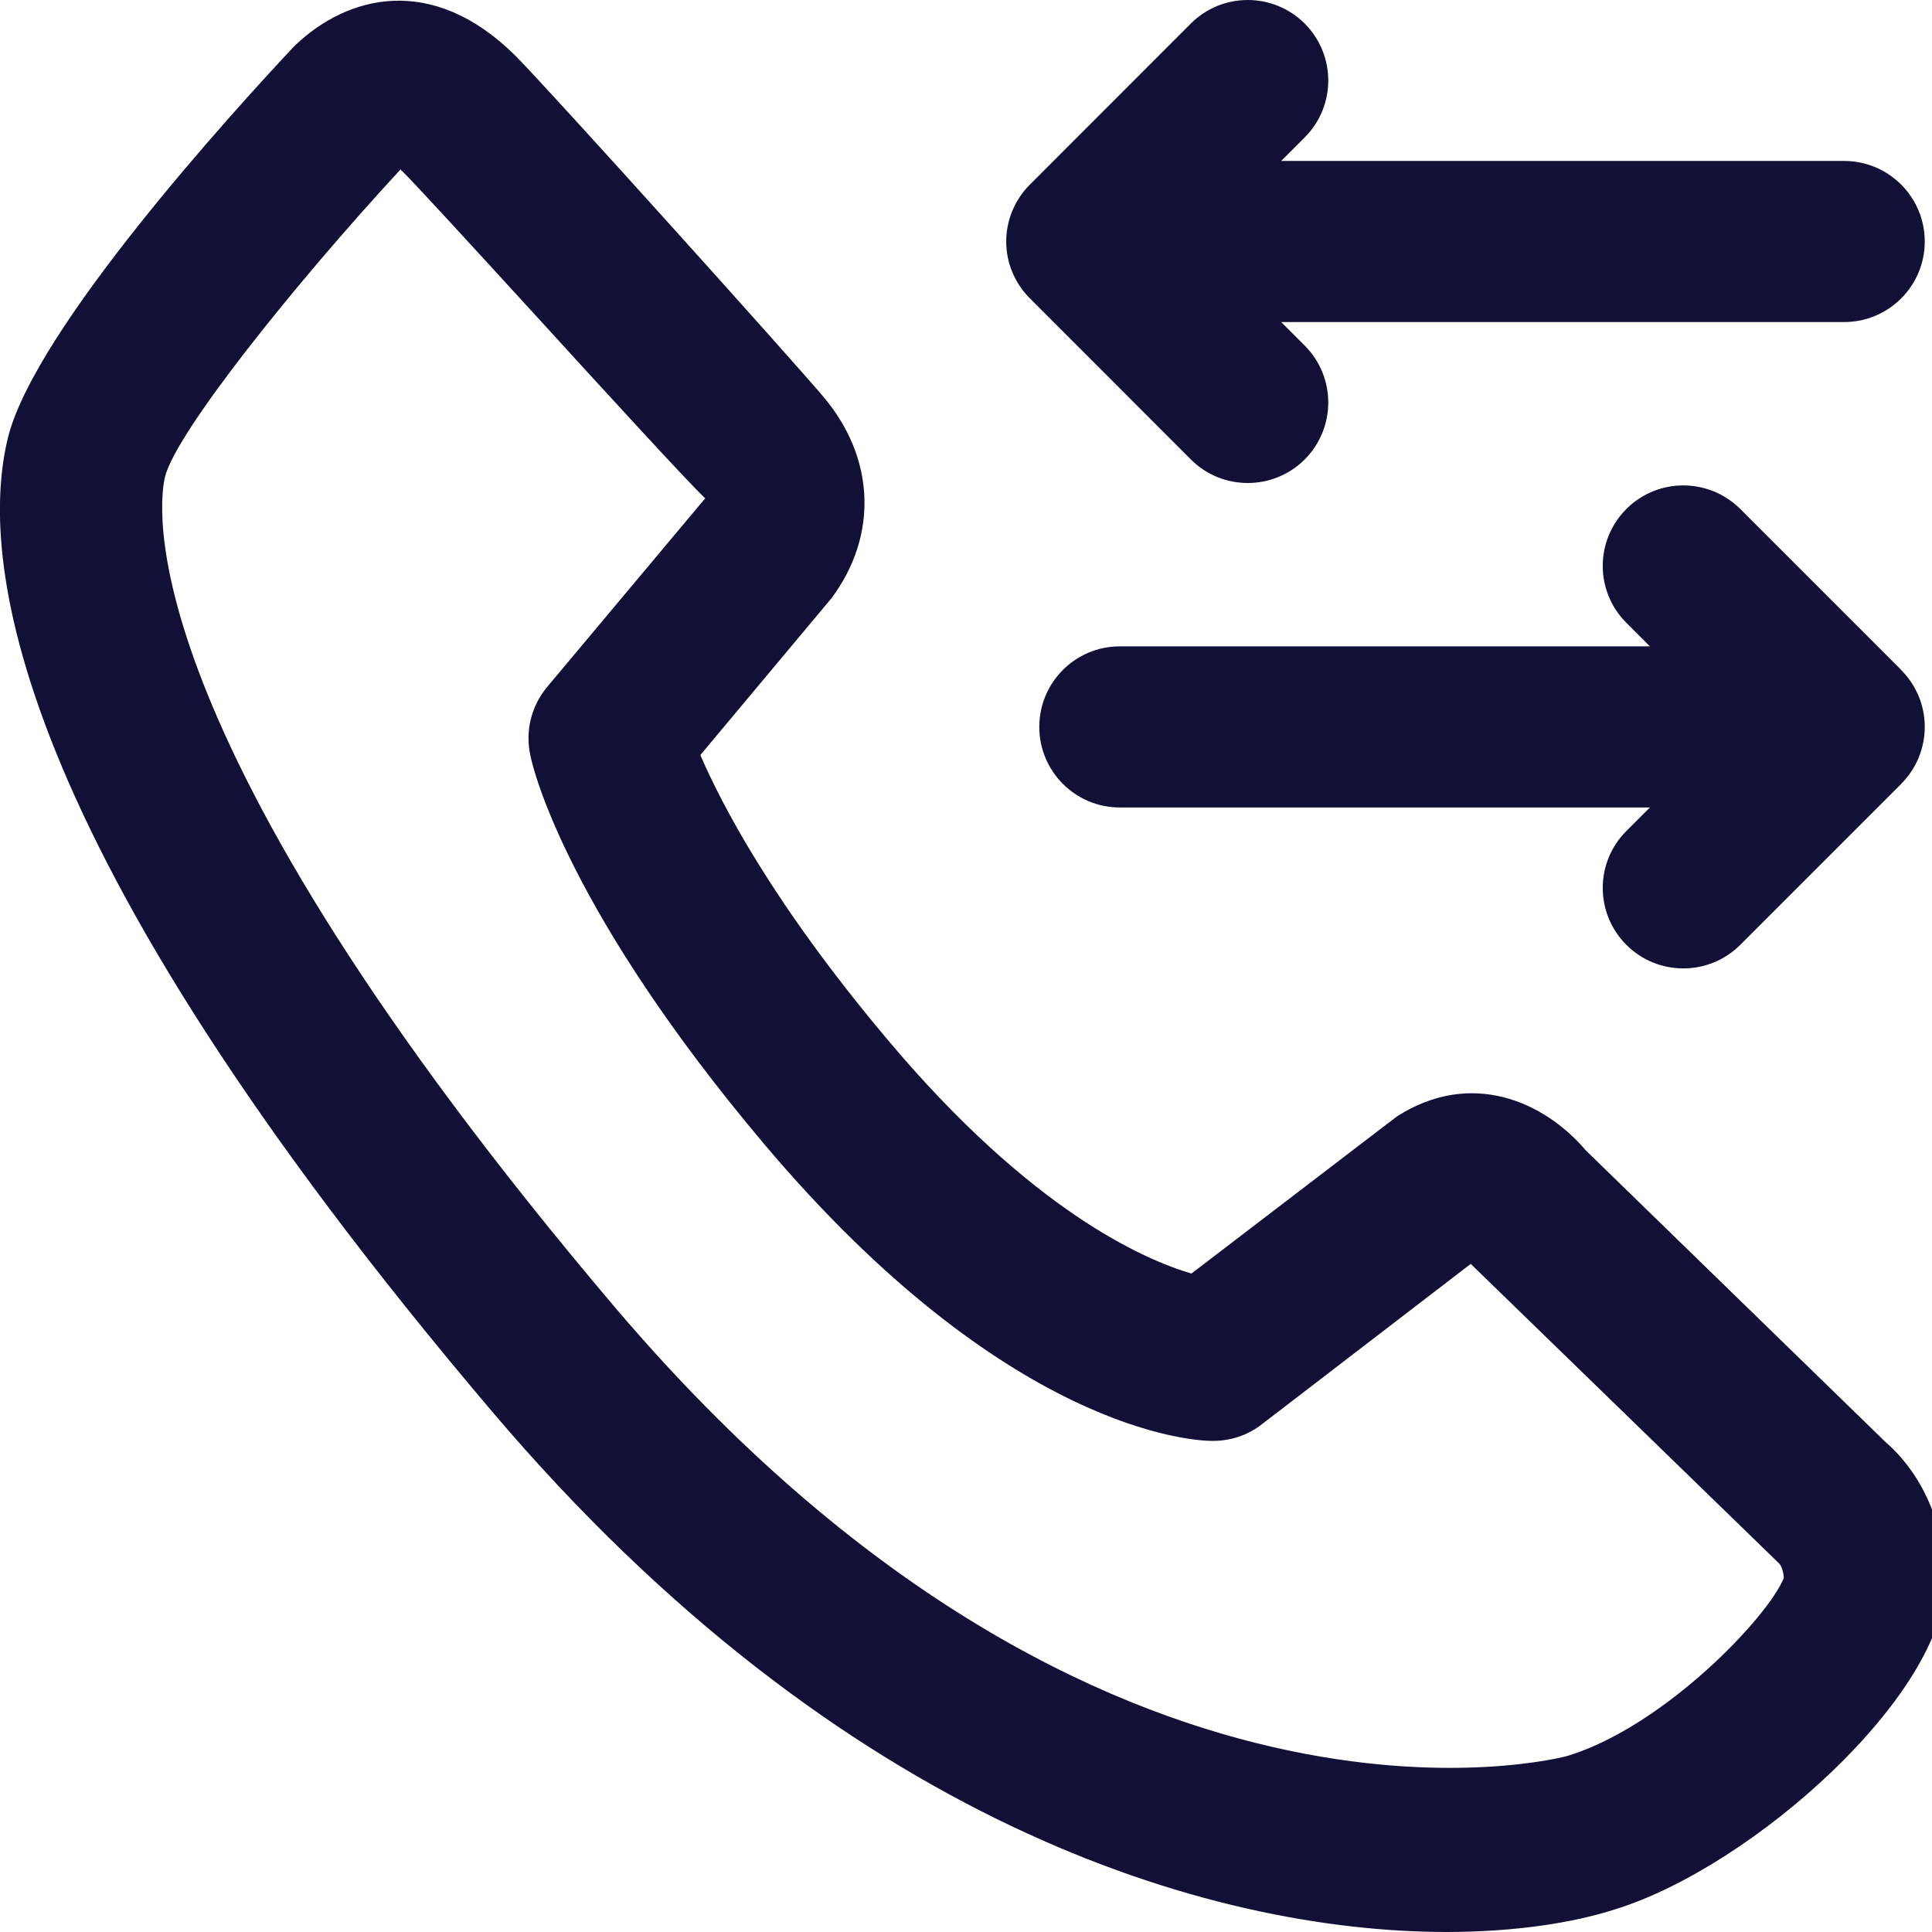 <svg width="16" height="16" viewBox="0 0 16 16" fill="none" xmlns="http://www.w3.org/2000/svg">
<g clip-path="url(#clip0_6906_36938)">
<path fill-rule="evenodd" clip-rule="evenodd" d="M10.805 0.195C11.065 0.456 11.065 0.878 10.805 1.138L10.61 1.333H15.273C15.641 1.333 15.94 1.632 15.94 2C15.94 2.368 15.641 2.667 15.273 2.667H10.61L10.805 2.862C11.065 3.122 11.065 3.544 10.805 3.805C10.544 4.065 10.122 4.065 9.862 3.805L8.529 2.471C8.404 2.346 8.333 2.177 8.333 2C8.333 1.823 8.404 1.654 8.529 1.529L9.862 0.195C10.122 -0.065 10.544 -0.065 10.805 0.195ZM11.98 16C10.013 15.998 6.963 15.096 4.073 11.687C0.027 6.92 -0.173 4.587 0.067 3.62C0.293 2.72 1.933 0.92 2.427 0.393L2.447 0.373C2.873 -0.033 3.573 -0.227 4.267 0.46C4.553 0.747 6.573 2.993 6.82 3.287C7.247 3.793 7.273 4.433 6.887 4.953L5.8 6.253C5.973 6.653 6.393 7.473 7.353 8.613C8.547 10.033 9.48 10.433 9.867 10.547L11.567 9.247C12.18 8.853 12.787 9.12 13.133 9.527L15.62 11.947C15.767 12.073 16.107 12.44 16.107 13.107C16.107 14.027 14.52 15.46 13.373 15.813C13.021 15.926 12.544 15.999 11.98 16ZM11.98 16L11.987 16H11.973L11.98 16ZM3.32 1.4C2.433 2.36 1.46 3.58 1.367 3.947C1.32 4.14 1.007 6.007 5.093 10.827C9.127 15.573 12.953 14.553 12.987 14.54C13.787 14.293 14.647 13.387 14.773 13.067C14.767 12.987 14.74 12.953 14.733 12.947L12.18 10.467L10.453 11.793C10.333 11.887 10.193 11.933 10.04 11.933C9.873 11.933 8.333 11.847 6.333 9.48C4.713 7.56 4.42 6.393 4.393 6.26C4.347 6.053 4.4 5.847 4.533 5.687L5.84 4.127C5.685 3.979 5.034 3.268 4.431 2.607L4.431 2.607C3.917 2.045 3.437 1.521 3.327 1.413H3.32V1.4ZM14.412 4.215C14.151 3.955 13.729 3.955 13.469 4.215C13.208 4.476 13.208 4.898 13.469 5.158L13.664 5.353H9.273C8.905 5.353 8.607 5.652 8.607 6.02C8.607 6.388 8.905 6.687 9.273 6.687H13.664L13.469 6.882C13.208 7.142 13.208 7.564 13.469 7.825C13.729 8.085 14.151 8.085 14.412 7.825L15.745 6.492L15.745 6.491C15.87 6.366 15.94 6.197 15.94 6.02C15.94 5.843 15.87 5.674 15.745 5.549L15.745 5.548L14.412 4.215Z" fill="#121037"/>
</g>
<defs>
<clipPath id="clip0_6906_36938">
<rect width="16" height="16" fill="white"/>
</clipPath>
</defs>
</svg>
